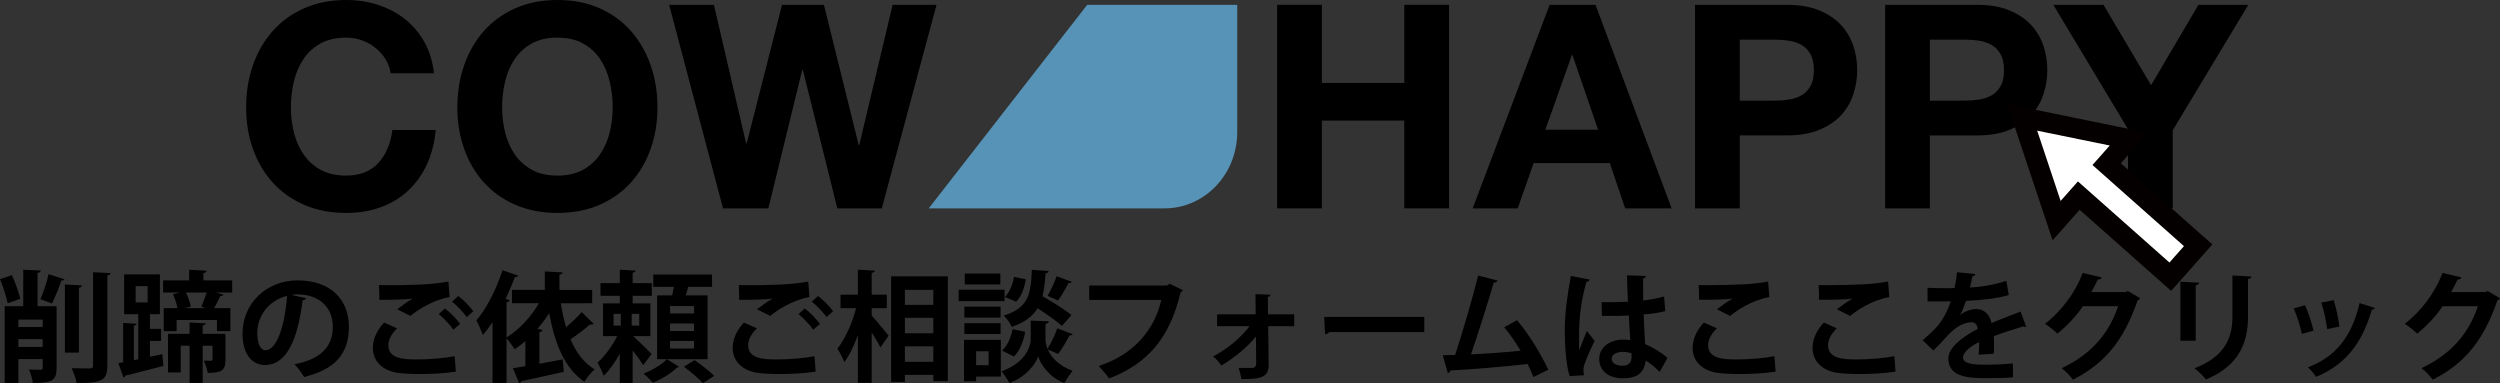 <!-- Generator: Adobe Illustrator 25.0.0, SVG Export Plug-In  -->
<svg version="1.1" xmlns="http://www.w3.org/2000/svg" xmlns:xlink="http://www.w3.org/1999/xlink" x="0px" y="0px"
	 width="124.438px" height="19.078px" viewBox="0 0 124.438 19.078"
	 style="overflow:visible;enable-background:new 0 0 124.438 19.078;" xml:space="preserve">
<rect x="0" y="0" width="124.438" height="19.078" fill="#333333" stroke="none"/>
<style type="text/css">
	.st0{fill:#5693B6;}
	.st1{fill:#FFFFFF;stroke:#040000;stroke-miterlimit:10;}
</style>
<defs>
</defs>
<g>
	<path d="M0.591,13.694c0.173,0.37,0.34,0.854,0.418,1.176l-0.627,0.227c-0.06-0.322-0.227-0.824-0.382-1.2L0.591,13.694z
		 M2.818,15.24v3.068c0,0.645-0.245,0.752-1.182,0.752c-0.024-0.191-0.107-0.489-0.197-0.668c0.239,0.012,0.501,0.012,0.585,0.012
		c0.078-0.006,0.101-0.024,0.101-0.101v-0.43H0.914v1.194H0.233V15.24h0.925v-1.815l0.872,0.042
		c-0.006,0.06-0.048,0.096-0.161,0.119v1.654H2.818z M2.125,15.908H0.914v0.37h1.212V15.908z M0.914,17.269h1.212v-0.388H0.914
		V17.269z M3.212,13.903c-0.024,0.047-0.083,0.065-0.161,0.065c-0.114,0.352-0.311,0.83-0.466,1.14c0-0.006-0.573-0.215-0.573-0.215
		c0.149-0.334,0.322-0.86,0.406-1.248L3.212,13.903z M4.077,14.207c-0.006,0.06-0.048,0.095-0.149,0.113v3.23H3.23V14.16
		L4.077,14.207z M4.632,13.551l0.872,0.042c-0.006,0.06-0.048,0.101-0.161,0.113v4.483c0,0.746-0.263,0.878-1.528,0.878
		c-0.036-0.209-0.149-0.537-0.251-0.74c0.394,0.012,0.782,0.012,0.907,0.012c0.113,0,0.161-0.036,0.161-0.149V13.551z"/>
	<path d="M7.462,17.759l0.615-0.131l0.06,0.585c-0.693,0.185-1.421,0.364-1.893,0.483c-0.012,0.054-0.054,0.083-0.095,0.101
		l-0.257-0.722l0.239-0.042v-1.958l0.668,0.042c-0.006,0.048-0.042,0.078-0.137,0.089v1.719l0.221-0.042V15.64H6.179v-1.982h1.779
		v1.982H7.462v0.728h0.555v0.603H7.462V17.759z M6.752,14.243v0.812h0.597v-0.812H6.752z M11.557,13.957v0.603h-0.806l0.376,0.113
		c-0.024,0.042-0.078,0.066-0.167,0.066c-0.072,0.179-0.191,0.406-0.299,0.597h0.806v1.146h-0.669v-0.555H8.793v0.555H8.149v-1.146
		h0.686c-0.042-0.209-0.132-0.484-0.221-0.693L8.96,14.56H8.119v-0.603h1.295v-0.531l0.872,0.048
		c-0.006,0.065-0.048,0.095-0.161,0.119v0.364H11.557z M11.223,16.619v1.283c0,0.543-0.197,0.657-0.884,0.657
		c-0.03-0.185-0.113-0.442-0.197-0.609c0.155,0.006,0.317,0.006,0.37,0.006c0.048,0,0.066-0.012,0.066-0.072V17.21h-0.489v1.851
		H9.438V17.21H8.996v1.331H8.363v-1.922h1.074v-0.567l0.806,0.042c-0.006,0.054-0.048,0.089-0.155,0.107v0.418H11.223z
		 M9.217,15.336h1.003c-0.065-0.024-0.137-0.048-0.197-0.072c0.089-0.197,0.191-0.472,0.263-0.704H9.259
		c0.101,0.227,0.203,0.507,0.239,0.698L9.217,15.336z"/>
	<path d="M15.24,14.846c-0.024,0.054-0.095,0.101-0.179,0.101c-0.245,2.042-0.842,3.223-1.868,3.223
		c-0.651,0-1.122-0.549-1.122-1.564c0-1.528,1.218-2.651,2.74-2.651c1.69,0,2.555,1.003,2.555,2.298
		c0,1.403-0.722,2.131-2.226,2.513c-0.114-0.179-0.281-0.43-0.478-0.633c1.361-0.269,1.904-0.919,1.904-1.868
		c0-0.961-0.669-1.612-1.767-1.612c-0.107,0-0.203,0.012-0.304,0.024L15.24,14.846z M14.291,14.727
		c-0.907,0.215-1.486,0.997-1.486,1.851c0,0.501,0.149,0.854,0.412,0.854C13.802,17.431,14.19,16.123,14.291,14.727z"/>
	<path d="M22.69,18.499c-0.477,0.078-1.17,0.119-1.791,0.119c-0.519,0-0.991-0.03-1.242-0.084c-0.77-0.173-1.098-0.68-1.098-1.223
		c0-0.466,0.239-0.919,0.561-1.254l0.645,0.286c-0.275,0.268-0.436,0.567-0.436,0.836c0,0.711,0.854,0.711,1.463,0.711
		c0.591,0,1.295-0.054,1.838-0.161L22.69,18.499z M19.771,15.395c0.203-0.161,0.525-0.394,0.764-0.525v-0.006
		c-0.304,0.048-1.152,0.065-1.653,0.06c0-0.185-0.006-0.567-0.018-0.734c0.113,0.006,0.257,0.006,0.418,0.006
		c1.104,0,2.161-0.018,3.039-0.179l0.06,0.77c-0.854,0.149-1.594,0.645-1.952,0.937L19.771,15.395z M22.565,16.41
		c-0.137-0.221-0.507-0.597-0.728-0.776l0.311-0.28c0.257,0.197,0.585,0.525,0.752,0.77L22.565,16.41z M23.234,15.783
		c-0.149-0.215-0.496-0.585-0.734-0.77l0.311-0.281c0.275,0.209,0.579,0.525,0.746,0.758L23.234,15.783z"/>
	<path d="M27.914,15.091c0.066,0.418,0.149,0.818,0.263,1.194c0.286-0.239,0.579-0.519,0.776-0.752l0.603,0.591
		c-0.024,0.018-0.066,0.03-0.119,0.03c-0.024,0-0.048,0-0.072-0.006c-0.233,0.215-0.627,0.513-0.967,0.74
		c0.275,0.651,0.662,1.176,1.2,1.498c-0.167,0.143-0.4,0.418-0.513,0.615c-0.985-0.675-1.468-1.886-1.749-3.415
		c-0.179,0.275-0.37,0.537-0.585,0.782l0.251,0.054c-0.006,0.054-0.054,0.095-0.155,0.113v1.57c0.376-0.072,0.776-0.143,1.158-0.215
		l0.06,0.615c-0.776,0.179-1.588,0.358-2.119,0.466c-0.012,0.06-0.048,0.096-0.101,0.107l-0.316-0.752
		c0.179-0.03,0.394-0.06,0.621-0.101v-1.248c-0.173,0.149-0.352,0.287-0.531,0.406c-0.089-0.137-0.275-0.394-0.406-0.543v2.233
		h-0.698v-3.038c-0.155,0.233-0.311,0.448-0.478,0.639c-0.066-0.173-0.227-0.555-0.328-0.728c0.495-0.561,0.997-1.54,1.301-2.495
		l0.788,0.269c-0.024,0.048-0.078,0.078-0.167,0.065c-0.137,0.364-0.293,0.734-0.466,1.093l0.203,0.066
		c-0.012,0.047-0.06,0.089-0.155,0.101v1.749c0.621-0.376,1.212-1.009,1.612-1.701h-1.343v-0.663h1.636v-0.919l0.883,0.048
		c-0.006,0.06-0.048,0.096-0.155,0.114v0.758h1.63v0.663H27.914z"/>
	<path d="M31.514,16.732c0.251,0.221,0.788,0.752,0.919,0.889l-0.418,0.555c-0.114-0.191-0.322-0.472-0.525-0.728v1.612h-0.639
		v-1.457c-0.239,0.43-0.519,0.836-0.806,1.104c-0.054-0.191-0.203-0.483-0.304-0.657c0.358-0.311,0.746-0.842,0.979-1.319h-0.704
		v-1.63h0.836v-0.376H29.89v-0.633h0.961v-0.668l0.788,0.048c-0.006,0.054-0.048,0.083-0.149,0.101v0.519h0.955v0.633H31.49v0.376
		h0.883v1.63H31.514z M30.541,15.622v0.585h0.358v-0.585H30.541z M31.818,16.207v-0.585h-0.376v0.585H31.818z M33.8,18.255
		c-0.018,0.018-0.054,0.036-0.107,0.042c-0.239,0.251-0.758,0.579-1.194,0.752c-0.114-0.132-0.316-0.328-0.466-0.454
		c0.43-0.161,0.925-0.466,1.164-0.717L33.8,18.255z M35.221,14.703v3.176h-2.513v-3.176h0.752c0.03-0.137,0.06-0.286,0.084-0.424
		h-1.027v-0.615h2.925v0.615H34.26c-0.036,0.131-0.078,0.281-0.125,0.424H35.221z M34.546,15.604v-0.37h-1.194v0.37H34.546z
		 M34.546,16.476V16.1h-1.194v0.376H34.546z M34.546,17.347v-0.376h-1.194v0.376H34.546z M34.988,19.072
		c-0.197-0.221-0.621-0.579-0.943-0.818l0.525-0.328c0.322,0.221,0.758,0.555,0.979,0.782L34.988,19.072z"/>
	<path d="M40.6,18.499c-0.477,0.078-1.17,0.119-1.791,0.119c-0.519,0-0.991-0.03-1.242-0.084c-0.77-0.173-1.098-0.68-1.098-1.223
		c0-0.466,0.239-0.919,0.561-1.254l0.645,0.286c-0.275,0.268-0.436,0.567-0.436,0.836c0,0.711,0.854,0.711,1.463,0.711
		c0.591,0,1.295-0.054,1.838-0.161L40.6,18.499z M37.681,15.395c0.203-0.161,0.525-0.394,0.764-0.525v-0.006
		c-0.304,0.048-1.152,0.065-1.653,0.06c0-0.185-0.006-0.567-0.018-0.734c0.113,0.006,0.257,0.006,0.418,0.006
		c1.104,0,2.161-0.018,3.039-0.179l0.06,0.77c-0.854,0.149-1.594,0.645-1.952,0.937L37.681,15.395z M40.475,16.41
		c-0.137-0.221-0.507-0.597-0.728-0.776l0.311-0.28c0.257,0.197,0.585,0.525,0.752,0.77L40.475,16.41z M41.143,15.783
		c-0.149-0.215-0.496-0.585-0.734-0.77l0.311-0.281c0.275,0.209,0.579,0.525,0.746,0.758L41.143,15.783z"/>
	<path d="M43.388,15.341v0.364c0.209,0.227,0.722,0.854,0.842,1.003l-0.406,0.585c-0.096-0.197-0.268-0.478-0.436-0.746v2.507
		h-0.686v-2.382c-0.191,0.532-0.424,1.021-0.681,1.355c-0.066-0.203-0.227-0.496-0.34-0.675c0.388-0.478,0.746-1.289,0.931-2.012
		h-0.776v-0.674h0.866v-1.242l0.841,0.048c-0.006,0.06-0.047,0.089-0.155,0.113v1.081h0.752v0.674H43.388z M44.355,13.753h2.824
		v5.217h-0.722V18.66h-1.415v0.346h-0.686V13.753z M46.456,14.428h-1.415v0.746h1.415V14.428z M46.456,15.819h-1.415v0.77h1.415
		V15.819z M45.041,18.01h1.415v-0.77h-1.415V18.01z"/>
	<path d="M50.002,14.422v0.567h-2.286v-0.567H50.002z M49.817,16.917v1.827h-1.23v0.233h-0.603v-2.06H49.817z M49.805,15.264v0.543
		h-1.803v-0.543H49.805z M48.002,16.625v-0.537h1.803v0.537H48.002z M49.793,13.616v0.543H48.02v-0.543H49.793z M49.208,17.484
		h-0.621v0.693h0.621V17.484z M53.393,16.631c-0.018,0.048-0.078,0.066-0.161,0.066c-0.137,0.28-0.37,0.668-0.561,0.919
		l-0.519-0.221c0.161,0.37,0.519,0.794,1.236,1.063c-0.125,0.161-0.316,0.436-0.412,0.609c-0.758-0.287-1.194-0.955-1.301-1.325
		c-0.119,0.37-0.603,1.021-1.433,1.325c-0.078-0.161-0.269-0.442-0.394-0.585c1.152-0.406,1.456-1.194,1.456-1.6v-0.925l0.376,0.018
		l0.525,0.018c-0.006,0.066-0.06,0.107-0.167,0.131v0.758c0,0.131,0.03,0.298,0.102,0.483c0.173-0.281,0.376-0.704,0.489-1.021
		L53.393,16.631z M51.029,16.517c-0.078,0.46-0.268,0.937-0.561,1.23l-0.591-0.298c0.262-0.227,0.447-0.651,0.525-1.063
		L51.029,16.517z M52.193,13.491c-0.006,0.06-0.054,0.095-0.149,0.113c-0.03,0.418-0.066,0.8-0.155,1.14
		c0.501,0.287,1.116,0.669,1.444,0.937l-0.477,0.543c-0.257-0.239-0.752-0.585-1.212-0.878c-0.239,0.388-0.627,0.698-1.283,0.925
		c-0.072-0.173-0.251-0.43-0.4-0.561c1.254-0.394,1.349-1.086,1.397-2.28L52.193,13.491z M50.02,14.78
		c0.227-0.221,0.388-0.621,0.454-0.997l0.585,0.12c-0.06,0.4-0.215,0.847-0.477,1.116L50.02,14.78z M53.345,14.028
		c-0.024,0.042-0.084,0.066-0.161,0.06c-0.131,0.263-0.346,0.627-0.519,0.866l-0.519-0.227c0.155-0.275,0.352-0.681,0.448-0.979
		L53.345,14.028z"/>
	<path d="M58.885,14.446c-0.03,0.042-0.072,0.084-0.119,0.101c-0.532,2.239-1.606,3.54-3.564,4.292
		c-0.119-0.185-0.364-0.466-0.514-0.621c1.797-0.585,2.788-1.851,3.116-3.289h-3.588v-0.716h3.868l0.132-0.089L58.885,14.446z"/>
	<path d="M64.419,16.237h-1.295l0.024,1.91c0,0.639-0.37,0.722-1.355,0.722c-0.024-0.155-0.078-0.382-0.143-0.555h0.692
		c0.102-0.006,0.179-0.096,0.185-0.185l-0.012-1.379c-0.418,0.525-1.093,1.068-1.719,1.445c-0.101-0.149-0.262-0.34-0.418-0.454
		c0.686-0.352,1.349-0.895,1.821-1.504h-1.618v-0.591h1.922l-0.012-1.003l0.752,0.024c-0.006,0.054-0.042,0.101-0.137,0.113
		l0.012,0.865h1.301V16.237z"/>
	<path d="M65.911,15.777h4.984v0.752h-4.734c-0.036,0.06-0.119,0.101-0.203,0.113L65.911,15.777z"/>
	<path d="M76.328,18.768c-0.095-0.239-0.191-0.454-0.293-0.651c-1.307,0.149-2.955,0.28-3.838,0.322
		c-0.018,0.065-0.072,0.119-0.132,0.131l-0.251-0.889c0.173,0,0.382-0.006,0.615-0.012c0.364-1.11,0.866-2.812,1.146-3.952
		l0.961,0.245c-0.018,0.065-0.089,0.107-0.185,0.107c-0.293,1.009-0.746,2.435-1.134,3.57c0.704-0.03,1.844-0.114,2.471-0.179
		c-0.251-0.424-0.543-0.848-0.818-1.17l0.639-0.352c0.591,0.686,1.236,1.767,1.558,2.465L76.328,18.768z"/>
	<path d="M78.132,18.72c-0.167-0.46-0.245-1.462-0.245-2.28c0-0.872,0.131-1.773,0.304-2.704l0.937,0.179
		c-0.012,0.06-0.089,0.107-0.167,0.119c-0.364,1.295-0.364,2.215-0.364,2.901c0,0.203,0,0.388,0.018,0.489
		c0.084-0.233,0.275-0.722,0.37-0.949l0.388,0.496c-0.155,0.298-0.376,0.8-0.496,1.134c-0.042,0.107-0.06,0.203-0.06,0.316
		c0,0.078,0.006,0.161,0.03,0.257L78.132,18.72z M79.719,15.037c0.436,0.018,0.878,0,1.313-0.018
		c-0.024-0.466-0.042-0.872-0.048-1.314l0.949,0.03c-0.012,0.06-0.054,0.113-0.149,0.131l0.006,1.092
		c0.406-0.047,0.752-0.119,1.039-0.203l0.06,0.728c-0.263,0.078-0.639,0.137-1.075,0.167c0.018,0.537,0.048,1.086,0.072,1.475
		c0.412,0.179,0.812,0.424,1.111,0.686l-0.388,0.704c-0.191-0.209-0.436-0.412-0.698-0.567c-0.078,0.758-0.627,0.883-1.134,0.883
		c-0.734,0-1.176-0.4-1.176-0.955c0-0.627,0.579-0.973,1.188-0.973c0.114,0,0.233,0.012,0.358,0.03
		c-0.024-0.316-0.048-0.794-0.072-1.23c-0.173,0.012-0.382,0.018-0.513,0.018h-0.83L79.719,15.037z M81.206,17.586
		c-0.119-0.042-0.281-0.072-0.412-0.072c-0.293,0-0.573,0.096-0.573,0.352c0,0.227,0.251,0.34,0.555,0.34
		c0.293,0,0.442-0.179,0.436-0.454C81.212,17.711,81.212,17.64,81.206,17.586z"/>
	<path d="M88.381,18.499c-0.478,0.078-1.17,0.119-1.791,0.119c-0.519,0-0.991-0.03-1.242-0.084c-0.77-0.173-1.098-0.68-1.098-1.223
		c0-0.466,0.239-0.919,0.561-1.254l0.645,0.286c-0.275,0.268-0.436,0.567-0.436,0.836c0,0.711,0.86,0.711,1.462,0.711
		c0.591,0,1.295-0.054,1.839-0.161L88.381,18.499z M85.462,15.395c0.203-0.161,0.525-0.394,0.764-0.525v-0.006
		c-0.304,0.048-1.152,0.065-1.654,0.054c0-0.179-0.006-0.561-0.018-0.728c0.107,0.006,0.251,0.006,0.412,0.006
		c0.603,0,1.475-0.024,1.892-0.047c0.358-0.018,0.794-0.066,1.152-0.137l0.06,0.776c-0.854,0.149-1.594,0.645-1.952,0.937
		L85.462,15.395z"/>
	<path d="M94.351,18.499c-0.478,0.078-1.17,0.119-1.791,0.119c-0.519,0-0.991-0.03-1.242-0.084c-0.77-0.173-1.098-0.68-1.098-1.223
		c0-0.466,0.239-0.919,0.561-1.254l0.645,0.286c-0.275,0.268-0.436,0.567-0.436,0.836c0,0.711,0.86,0.711,1.462,0.711
		c0.591,0,1.295-0.054,1.839-0.161L94.351,18.499z M91.432,15.395c0.203-0.161,0.525-0.394,0.764-0.525v-0.006
		c-0.304,0.048-1.152,0.065-1.654,0.054c0-0.179-0.006-0.561-0.018-0.728c0.107,0.006,0.251,0.006,0.412,0.006
		c0.603,0,1.475-0.024,1.892-0.047c0.358-0.018,0.794-0.066,1.152-0.137l0.06,0.776c-0.854,0.149-1.594,0.645-1.952,0.937
		L91.432,15.395z"/>
	<path d="M100.852,16.261c-0.018,0.006-0.03,0.012-0.048,0.012c-0.03,0-0.06-0.012-0.083-0.03c-0.448,0.132-1.039,0.322-1.48,0.489
		c0.012,0.12,0.012,0.257,0.012,0.4c0,0.143,0,0.299-0.012,0.472l-0.752,0.054c0.018-0.221,0.03-0.466,0.024-0.639
		c-0.465,0.233-0.806,0.537-0.806,0.764c0,0.262,0.328,0.37,1.003,0.37c0.525,0,1.104-0.018,1.48-0.065l0.012,0.692
		c-0.311,0.036-0.824,0.042-1.498,0.042c-1.152,0-1.725-0.257-1.725-0.997c0-0.478,0.621-1.021,1.462-1.451
		c-0.018-0.173-0.107-0.334-0.286-0.334c-0.394,0-0.812,0.203-1.301,0.758c-0.143,0.167-0.364,0.4-0.621,0.651L95.7,16.935
		c0.251-0.215,0.543-0.472,0.728-0.693c0.262-0.304,0.555-0.83,0.668-1.247l-0.227,0.006c-0.132,0-0.776,0.006-0.925,0v-0.675
		c0.334,0.018,0.764,0.018,1.027,0.018l0.316-0.006c0.054-0.245,0.09-0.483,0.125-0.788l0.913,0.089
		c-0.012,0.06-0.065,0.101-0.149,0.113c-0.03,0.191-0.078,0.37-0.125,0.555c0.472-0.012,1.176-0.114,1.815-0.328l0.119,0.704
		c-0.573,0.185-1.397,0.257-2.131,0.293c-0.107,0.317-0.209,0.573-0.293,0.699h0.006c0.215-0.167,0.525-0.293,0.818-0.293
		c0.346,0,0.651,0.245,0.74,0.698c0.46-0.197,1.021-0.4,1.451-0.573L100.852,16.261z"/>
	<path d="M106.529,14.846c-0.024,0.048-0.083,0.083-0.131,0.113c-0.675,1.952-1.606,3.128-3.218,3.94
		c-0.125-0.167-0.346-0.424-0.561-0.573c1.492-0.698,2.364-1.749,2.812-3.086h-1.755c-0.298,0.454-0.782,0.979-1.272,1.367
		c-0.143-0.143-0.412-0.364-0.615-0.489c0.776-0.591,1.511-1.534,1.875-2.531l0.949,0.221c-0.024,0.072-0.102,0.107-0.197,0.107
		c-0.096,0.215-0.215,0.424-0.317,0.621h1.701l0.107-0.054L106.529,14.846z"/>
	<path d="M108.529,16.959v-2.937l0.937,0.048c-0.006,0.065-0.06,0.107-0.173,0.125v2.764H108.529z M112.069,13.766
		c-0.006,0.06-0.054,0.101-0.173,0.119v1.868c0,1.266-0.418,2.442-2.095,3.134c-0.114-0.149-0.394-0.43-0.573-0.555
		c1.582-0.603,1.892-1.594,1.892-2.585v-2.036L112.069,13.766z"/>
	<path d="M114.732,15.192c0.167,0.358,0.346,0.907,0.424,1.265l-0.579,0.161c-0.078-0.37-0.239-0.896-0.406-1.265L114.732,15.192z
		 M118.206,15.329c-0.018,0.048-0.072,0.084-0.149,0.078c-0.489,1.761-1.415,2.8-2.776,3.349c-0.078-0.119-0.269-0.358-0.406-0.472
		c1.278-0.478,2.173-1.427,2.573-3.2L118.206,15.329z M116.158,14.942c0.125,0.364,0.239,0.937,0.287,1.313l-0.609,0.125
		c-0.048-0.394-0.167-0.937-0.293-1.319L116.158,14.942z"/>
	<path d="M124.438,14.846c-0.024,0.048-0.083,0.083-0.131,0.113c-0.675,1.952-1.606,3.128-3.218,3.94
		c-0.125-0.167-0.346-0.424-0.561-0.573c1.492-0.698,2.364-1.749,2.812-3.086h-1.755c-0.299,0.454-0.782,0.979-1.272,1.367
		c-0.143-0.143-0.412-0.364-0.615-0.489c0.776-0.591,1.511-1.534,1.875-2.531l0.949,0.221c-0.024,0.072-0.102,0.107-0.197,0.107
		c-0.096,0.215-0.215,0.424-0.317,0.621h1.701l0.107-0.054L124.438,14.846z"/>
</g>
<path class="st0" d="M61.583,0.241V6.58c0,2.094-1.62,3.792-3.618,3.792H46.228l7.887-10.131"/>
<path d="M19.189,2.944c-0.133-0.213-0.298-0.4-0.497-0.56c-0.199-0.161-0.423-0.286-0.674-0.376
	c-0.251-0.09-0.513-0.135-0.787-0.135c-0.501,0-0.927,0.097-1.277,0.291c-0.35,0.194-0.634,0.454-0.851,0.78
	c-0.218,0.326-0.376,0.698-0.475,1.114c-0.099,0.416-0.149,0.847-0.149,1.291c0,0.426,0.05,0.84,0.149,1.242
	c0.099,0.402,0.258,0.764,0.475,1.085c0.218,0.322,0.501,0.579,0.851,0.773c0.35,0.194,0.775,0.291,1.277,0.291
	c0.681,0,1.213-0.208,1.596-0.624C19.211,7.7,19.445,7.151,19.53,6.47h2.157c-0.057,0.634-0.204,1.206-0.44,1.717
	c-0.237,0.511-0.549,0.946-0.936,1.305c-0.388,0.36-0.842,0.634-1.362,0.823c-0.52,0.189-1.093,0.284-1.717,0.284
	c-0.776,0-1.473-0.135-2.093-0.404c-0.62-0.27-1.142-0.641-1.568-1.114c-0.426-0.473-0.752-1.029-0.979-1.667
	c-0.227-0.638-0.341-1.327-0.341-2.064c0-0.757,0.114-1.459,0.341-2.107c0.227-0.648,0.553-1.213,0.979-1.696
	s0.948-0.861,1.568-1.135C15.758,0.137,16.456,0,17.231,0c0.558,0,1.085,0.08,1.582,0.241c0.497,0.161,0.941,0.395,1.334,0.702
	c0.392,0.307,0.717,0.688,0.972,1.142c0.255,0.454,0.416,0.974,0.482,1.561h-2.157C19.407,3.391,19.322,3.157,19.189,2.944z"/>
<path d="M23.105,3.242c0.227-0.648,0.553-1.213,0.979-1.696s0.948-0.861,1.568-1.135C26.272,0.137,26.969,0,27.745,0
	c0.785,0,1.485,0.137,2.1,0.411c0.615,0.274,1.135,0.653,1.561,1.135c0.426,0.482,0.752,1.048,0.979,1.696
	c0.227,0.648,0.341,1.35,0.341,2.107c0,0.738-0.114,1.426-0.341,2.064c-0.227,0.638-0.553,1.194-0.979,1.667
	c-0.426,0.473-0.946,0.844-1.561,1.114c-0.615,0.27-1.315,0.404-2.1,0.404c-0.776,0-1.473-0.135-2.093-0.404
	c-0.62-0.27-1.142-0.641-1.568-1.114c-0.426-0.473-0.752-1.029-0.979-1.667c-0.227-0.638-0.341-1.327-0.341-2.064
	C22.765,4.592,22.878,3.89,23.105,3.242z M25.142,6.591c0.099,0.402,0.258,0.764,0.475,1.085c0.218,0.322,0.501,0.579,0.851,0.773
	c0.35,0.194,0.775,0.291,1.277,0.291c0.501,0,0.927-0.097,1.277-0.291c0.35-0.194,0.634-0.452,0.851-0.773
	c0.217-0.321,0.376-0.683,0.475-1.085c0.099-0.402,0.149-0.816,0.149-1.242c0-0.445-0.05-0.875-0.149-1.291
	c-0.099-0.416-0.258-0.787-0.475-1.114c-0.218-0.326-0.501-0.586-0.851-0.78c-0.35-0.194-0.776-0.291-1.277-0.291
	c-0.501,0-0.927,0.097-1.277,0.291c-0.35,0.194-0.634,0.454-0.851,0.78c-0.218,0.326-0.376,0.698-0.475,1.114
	c-0.099,0.416-0.149,0.847-0.149,1.291C24.993,5.775,25.042,6.189,25.142,6.591z"/>
<path d="M41.678,10.372l-1.717-6.896h-0.028l-1.688,6.896h-2.256L33.307,0.241h2.228l1.603,6.896h0.028l1.759-6.896h2.086
	l1.731,6.981h0.028l1.66-6.981h2.185l-2.724,10.131H41.678z"/>
<path d="M65.797,0.241v3.888h4.101V0.241h2.228v10.131h-2.228v-4.37h-4.101v4.37h-2.228V0.241H65.797z"/>
<path d="M79.418,0.241l3.788,10.131h-2.313l-0.766-2.256h-3.788l-0.795,2.256h-2.242l3.831-10.131H79.418z M79.545,6.456
	l-1.277-3.717H78.24l-1.32,3.717H79.545z"/>
<path d="M88.938,0.241c0.634,0,1.173,0.092,1.618,0.277C91,0.702,91.362,0.946,91.641,1.249c0.279,0.303,0.482,0.648,0.61,1.036
	c0.128,0.388,0.192,0.79,0.192,1.206c0,0.407-0.064,0.807-0.192,1.199c-0.128,0.393-0.331,0.74-0.61,1.043
	C91.362,6.035,91,6.278,90.556,6.463c-0.445,0.184-0.984,0.277-1.618,0.277h-2.341v3.632H84.37V0.241H88.938z M88.328,5.009
	c0.255,0,0.501-0.019,0.738-0.057c0.236-0.038,0.445-0.111,0.624-0.22c0.18-0.109,0.324-0.263,0.433-0.461
	c0.109-0.199,0.163-0.459,0.163-0.78c0-0.321-0.055-0.582-0.163-0.78c-0.109-0.199-0.253-0.352-0.433-0.461
	c-0.18-0.109-0.388-0.182-0.624-0.22c-0.237-0.038-0.482-0.057-0.738-0.057h-1.731v3.036H88.328z"/>
<path d="M98.402,0.241c0.634,0,1.173,0.092,1.617,0.277c0.445,0.184,0.806,0.428,1.085,0.731c0.279,0.303,0.482,0.648,0.61,1.036
	c0.128,0.388,0.192,0.79,0.192,1.206c0,0.407-0.064,0.807-0.192,1.199c-0.128,0.393-0.331,0.74-0.61,1.043
	c-0.279,0.303-0.641,0.546-1.085,0.731c-0.445,0.184-0.984,0.277-1.617,0.277h-2.341v3.632h-2.228V0.241H98.402z M97.792,5.009
	c0.255,0,0.501-0.019,0.738-0.057c0.236-0.038,0.444-0.111,0.624-0.22c0.18-0.109,0.324-0.263,0.433-0.461
	c0.109-0.199,0.163-0.459,0.163-0.78c0-0.321-0.055-0.582-0.163-0.78c-0.109-0.199-0.253-0.352-0.433-0.461
	c-0.18-0.109-0.388-0.182-0.624-0.22c-0.237-0.038-0.482-0.057-0.738-0.057h-1.731v3.036H97.792z"/>
<path d="M102.205,0.241h2.497l2.369,4.001l2.355-4.001h2.483l-3.76,6.243v3.888h-2.228V6.427L102.205,0.241z"/>
<polygon class="st1" points="109.413,12.209 104.859,8.171 105.963,6.926 100.653,5.841 102.368,10.982 103.472,9.736 
	108.027,13.773 "/>
</svg>